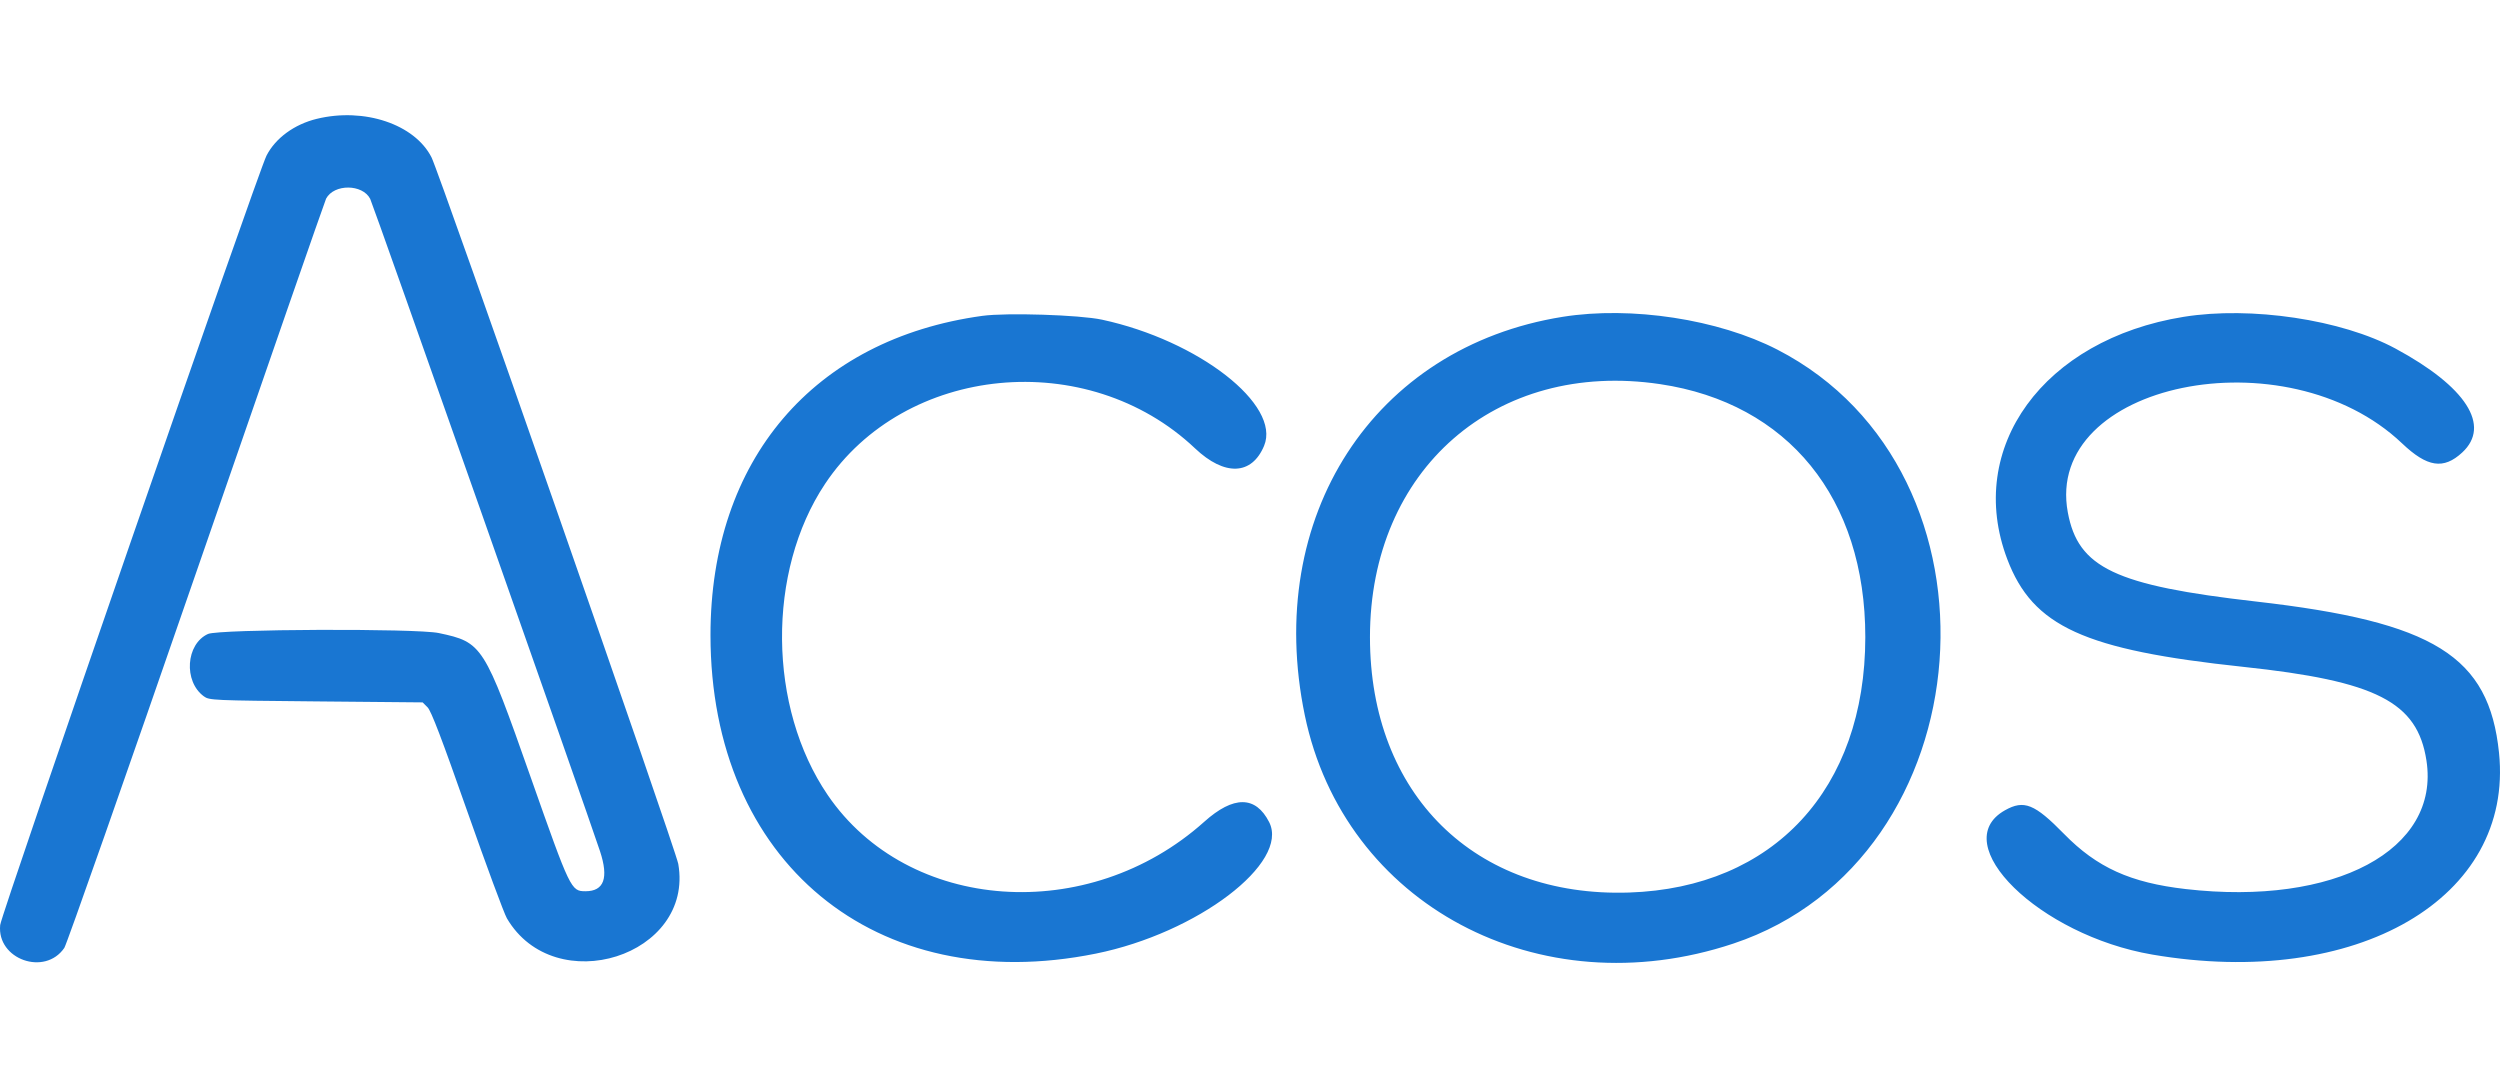 <?xml version="1.0" encoding="UTF-8" standalone="no"?>
<svg xmlns="http://www.w3.org/2000/svg" version="1.1" viewBox="0 0 351.173 119.076" width="1440" height="621">
  <path fill="#1976D2"
	  d="m 44.509,0.507 c -3.16,0.767 -5.82,2.713 -7.076,5.177 -1.213,2.375 -37.247,106.479 -37.408,108.07 -0.487,4.811 6.268,7.22 9.009,3.214 0.33,-0.482 8.677,-24.245 18.549,-52.807 9.872,-28.562 18.073,-52.162 18.225,-52.445 1.117,-2.088 5.108,-2.065 6.194,0.034 0.398,0.771 30.425,86.009 32.28,91.634 1.243,3.772 0.571,5.624 -2.041,5.624 -2.027,0 -2.132,-0.22 -7.682,-15.976 -6.572,-18.663 -6.78,-18.989 -12.919,-20.291 -3.167,-0.671 -30.905,-0.561 -32.424,0.129 -3.11,1.413 -3.457,6.661 -0.578,8.761 0.762,0.556 1.194,0.575 15.758,0.71 l 14.973,0.139 0.693,0.695 c 0.508,0.51 1.985,4.376 5.559,14.554 2.677,7.624 5.189,14.41 5.582,15.081 6.74,11.501 26.318,5.286 24.074,-7.642 -0.351,-2.02 -33.519,-96.992 -34.66,-99.244 -2.358,-4.654 -9.442,-7.037 -16.108,-5.417 M 137.993,28.184 c -23.727,3.262 -38.195,20.254 -38.191,44.852 0.006,31.848 23.184,51 54.137,44.733 14.247,-2.885 27.251,-12.76 24.334,-18.478 -1.895,-3.714 -5,-3.728 -9.116,-0.039 -16.262,14.572 -41.611,12.774 -52.882,-3.749 -8.415,-12.336 -8.583,-31.395 -0.386,-43.708 11.201,-16.823 36.876,-19.291 51.979,-4.996 4.148,3.926 7.964,3.787 9.695,-0.355 2.407,-5.76 -9.196,-14.794 -22.765,-17.724 -3.125,-0.675 -13.41,-1.003 -16.805,-0.536 m 81.527,0.134 c -26.585,4.239 -42.021,28.08 -36.236,55.968 5.52,26.606 32.871,41.18 60.196,32.075 35.569,-11.853 39.605,-66.21 6.195,-83.428 -8.297,-4.276 -20.535,-6.149 -30.155,-4.615 m 87.223,0.002 c -19.684,3.173 -30.736,18.364 -24.778,34.056 3.586,9.444 10.797,12.734 33.111,15.108 18.744,1.994 24.491,4.929 25.764,13.155 1.947,12.573 -12.846,20.473 -33.82,18.061 -7.762,-0.893 -12.465,-3.024 -17.083,-7.743 -4.139,-4.229 -5.628,-4.825 -8.3,-3.323 -8.321,4.677 4.824,17.554 20.689,20.268 28.753,4.919 50.805,-7.911 48.709,-28.339 -1.395,-13.592 -9.114,-18.396 -34.149,-21.254 -19.783,-2.258 -24.977,-4.721 -26.423,-12.525 -3.367,-18.18 30.636,-25.197 46.953,-9.69 3.537,3.362 5.826,3.71 8.449,1.283 4.069,-3.767 0.557,-9.24 -9.368,-14.597 -7.535,-4.068 -20.309,-5.983 -29.754,-4.46 m -73.561,9.452 c 17.995,2.672 28.844,16.044 28.836,35.542 -0.01,21.318 -12.865,35.213 -33.192,35.875 -21.67,0.707 -36.389,-13.804 -36.389,-35.875 0,-23.539 17.686,-38.966 40.745,-35.542" />
</svg>

